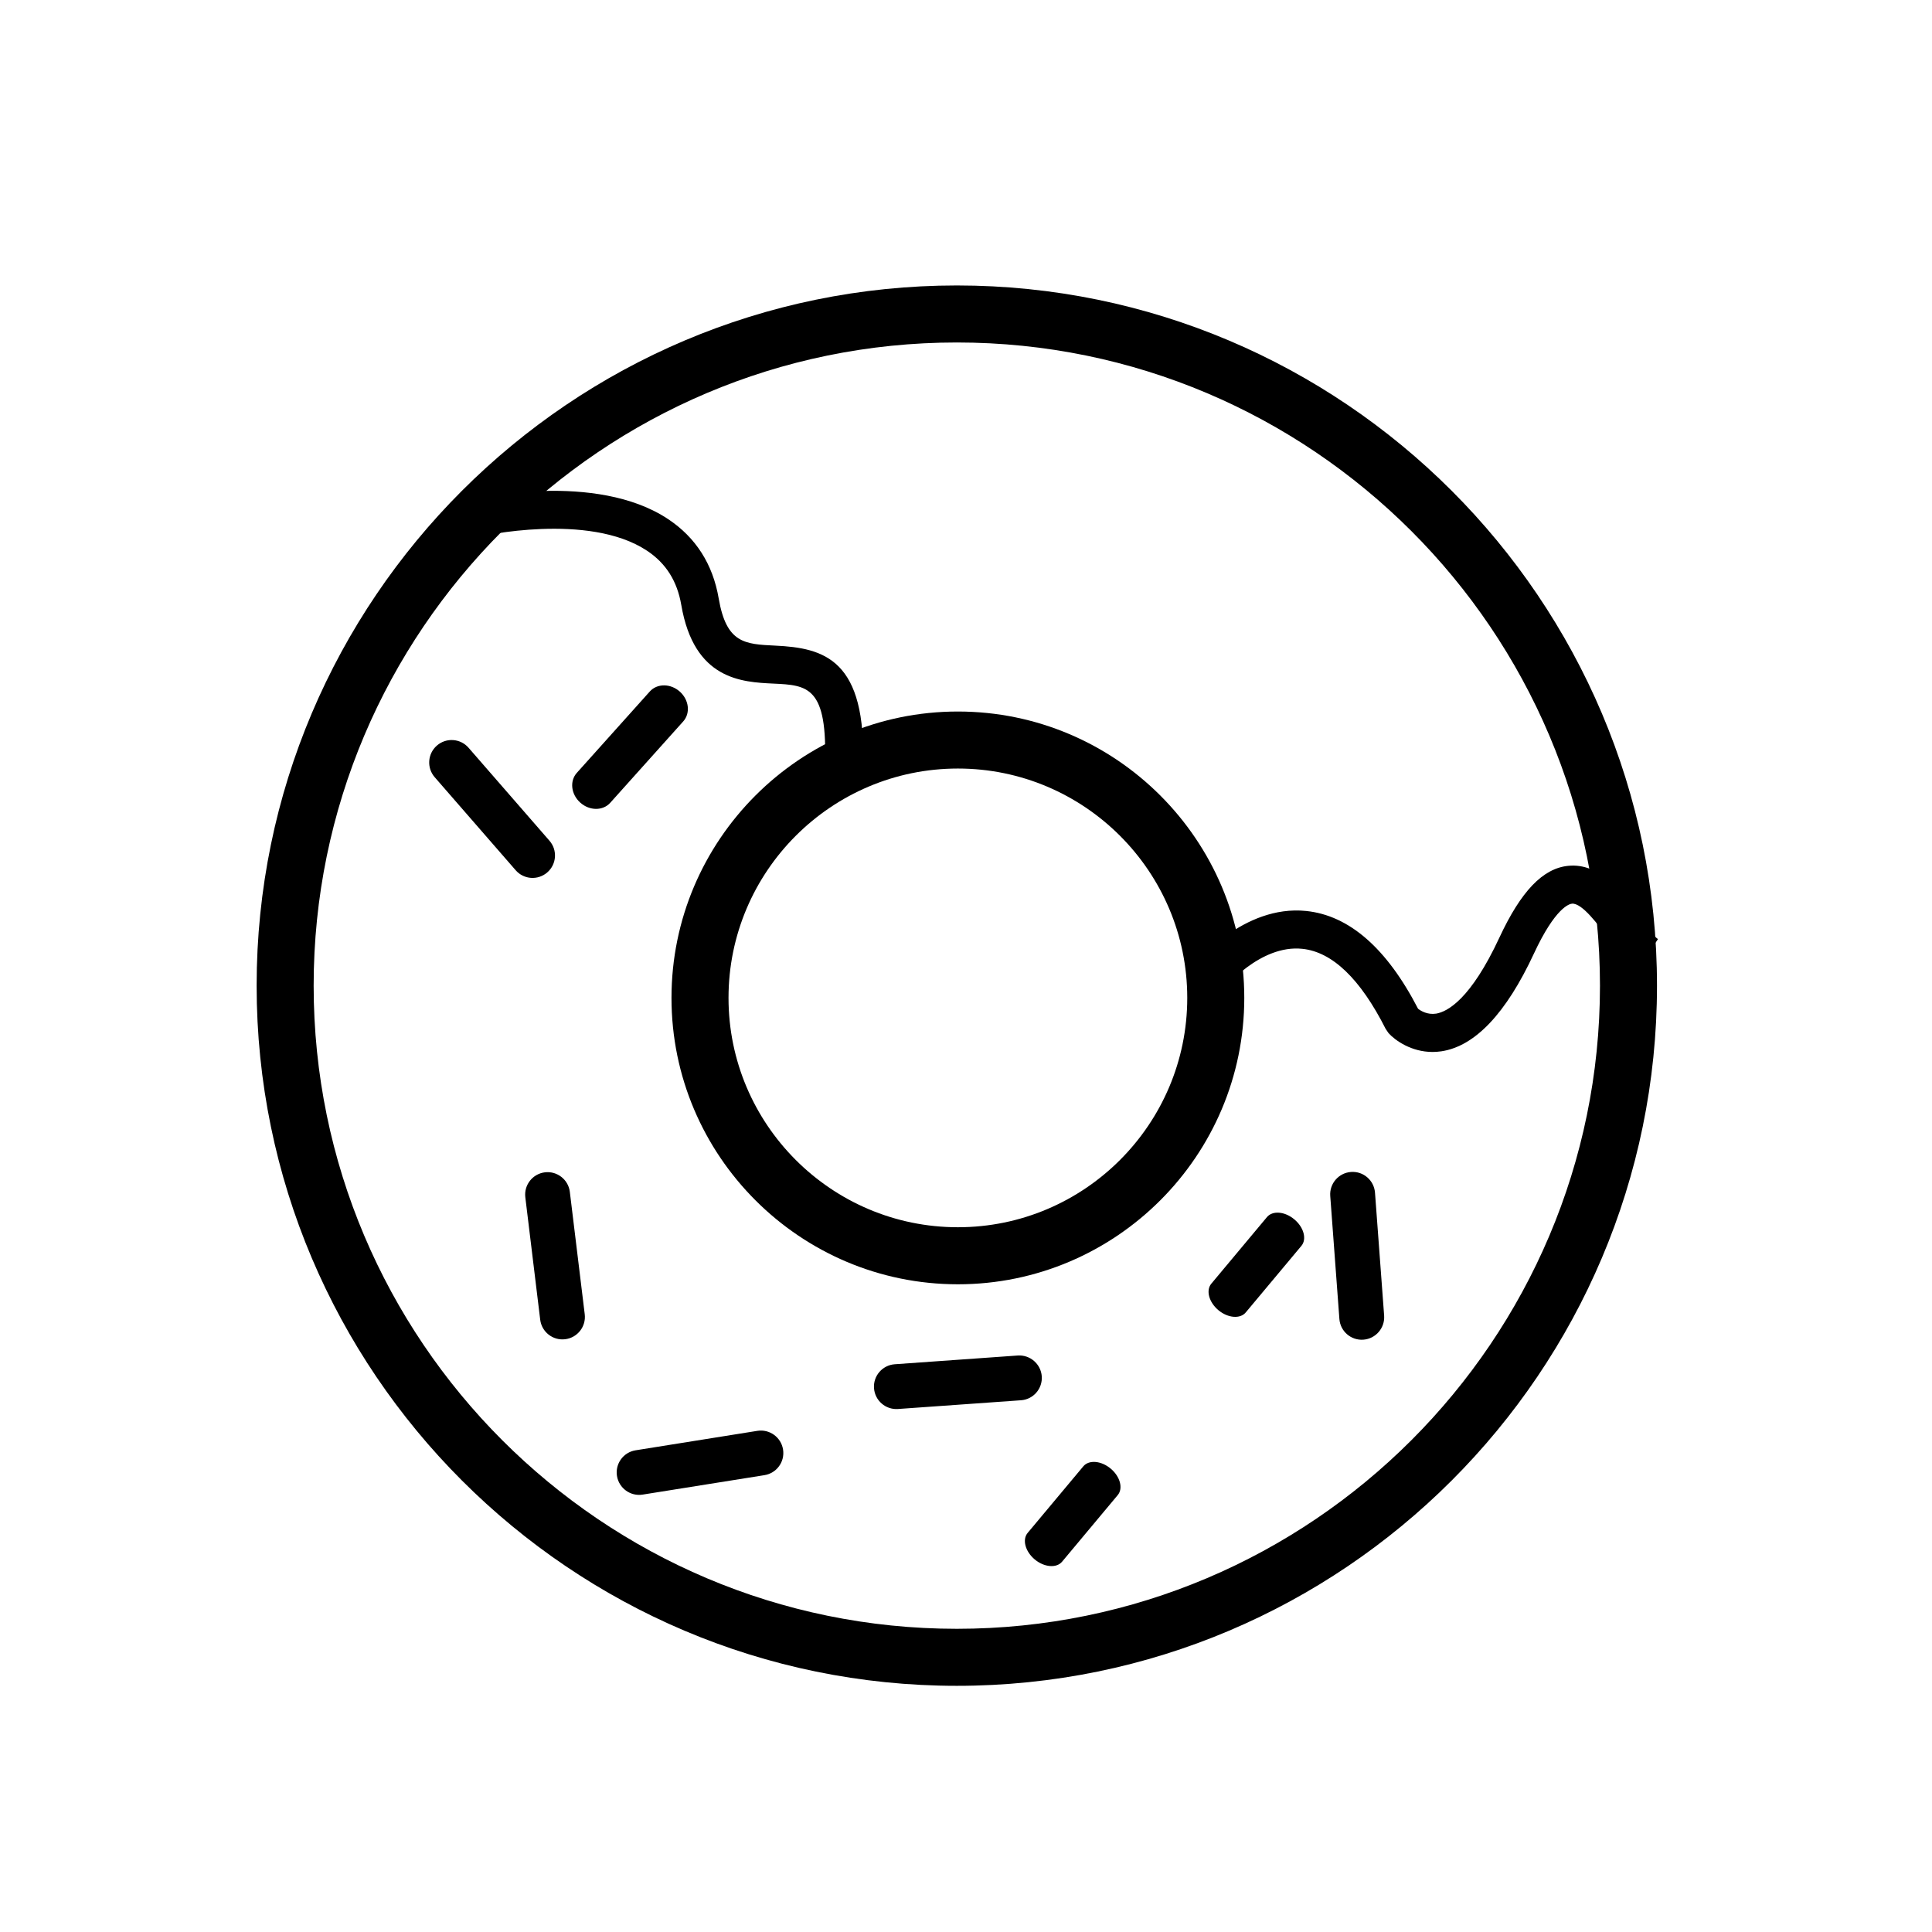 <?xml version="1.0" encoding="UTF-8"?>
<!-- The Best Svg Icon site in the world: iconSvg.co, Visit us! https://iconsvg.co -->
<svg fill="#000000" width="800px" height="800px" version="1.1" viewBox="144 144 512 512" xmlns="http://www.w3.org/2000/svg">
 <g>
  <path d="m397.57 590.76c-102.32 0-185.56-83.234-185.56-185.55 0-102.32 83.238-185.56 185.56-185.56 102.32 0 185.55 83.238 185.55 185.56 0 102.32-83.242 185.55-185.55 185.55zm0-356c-93.98 0-170.45 76.465-170.45 170.45 0 93.98 76.465 170.44 170.45 170.44 93.98 0 170.44-76.457 170.44-170.44 0-93.984-76.457-170.45-170.44-170.45z"/>
  <path d="m397.85 484.35c-41.852 0-75.898-34.047-75.898-75.895 0-41.848 34.051-75.895 75.898-75.895s75.898 34.047 75.898 75.895c0 41.848-34.047 75.895-75.898 75.895zm0-136.68c-33.52 0-60.785 27.266-60.785 60.781 0 33.512 27.266 60.781 60.785 60.781 33.52 0 60.785-27.266 60.785-60.781s-27.262-60.781-60.785-60.781z"/>
  <path d="m289.62 366.81c2.156 2.481 1.895 6.231-0.586 8.387-2.481 2.156-6.223 1.898-8.379-0.578l-21.457-24.656c-2.152-2.473-1.891-6.227 0.586-8.383 2.481-2.16 6.231-1.895 8.383 0.578z"/>
  <path d="m305.72 356.75c-1.949 2.172-5.508 2.144-7.945-0.051-2.449-2.195-2.856-5.719-0.91-7.883l19.352-21.578c1.945-2.156 5.5-2.141 7.949 0.051 2.445 2.191 2.84 5.727 0.898 7.891z"/>
  <path d="m298.96 492.29c0.395 3.258-1.93 6.227-5.188 6.621-3.258 0.395-6.219-1.926-6.613-5.18l-3.945-32.441c-0.395-3.25 1.926-6.211 5.184-6.613 3.254-0.395 6.219 1.93 6.613 5.18z"/>
  <path d="m344.7 523.19c3.25-0.52 6.297 1.699 6.816 4.938 0.52 3.246-1.688 6.289-4.934 6.805l-32.277 5.152c-3.231 0.516-6.277-1.699-6.801-4.934-0.52-3.238 1.691-6.289 4.934-6.805z"/>
  <path d="m431.09 532.59c1.484-1.77 4.734-1.508 7.254 0.609 2.516 2.106 3.352 5.246 1.863 7.019l-14.746 17.648c-1.477 1.762-4.727 1.496-7.246-0.598-2.516-2.109-3.359-5.254-1.879-7.027z"/>
  <path d="m479.76 466.54c1.492-1.777 4.734-1.508 7.25 0.605 2.523 2.106 3.356 5.25 1.875 7.019l-14.75 17.648c-1.477 1.77-4.727 1.496-7.246-0.598-2.508-2.106-3.359-5.254-1.879-7.023z"/>
  <path d="m381.97 517.4c-3.269 0.23-6.117-2.238-6.348-5.516-0.238-3.269 2.227-6.109 5.5-6.344l32.605-2.316c3.266-0.215 6.109 2.242 6.352 5.516 0.23 3.273-2.242 6.125-5.512 6.344z"/>
  <path d="m496.53 460.95c-0.246-3.269 2.215-6.121 5.492-6.367 3.269-0.246 6.121 2.207 6.367 5.488l2.422 32.59c0.23 3.266-2.223 6.121-5.496 6.367-3.269 0.242-6.125-2.215-6.363-5.481z"/>
  <path d="m523.64 422.78c-5.578 0-9.863-3.004-11.664-4.996l-0.754-1.102c-6.699-13.254-14.125-20.398-22.062-21.23-11.25-1.215-20.844 10.602-20.938 10.715l-7.875-6.289c0.523-0.66 13.176-16.168 29.797-14.461 11.402 1.168 21.375 9.883 29.66 25.914 0.715 0.555 2.473 1.652 4.805 1.289 2.996-0.516 9.152-3.809 16.746-20.148 5.734-12.324 11.539-18.367 18.262-19.02 8.523-0.836 14.258 7.148 18.906 13.543 1.652 2.281 3.715 5.125 4.852 5.875l-5.566 8.395c-2.644-1.758-4.867-4.805-7.438-8.344-2.812-3.871-7.113-9.648-9.777-9.441-0.691 0.07-4.418 1.02-10.098 13.246-7.356 15.828-15.602 24.535-24.504 25.879-0.805 0.113-1.594 0.176-2.352 0.176z"/>
  <path d="m372.66 347.43-10.066-0.402c0.84-21.18-4.606-21.441-13.633-21.867-8.367-0.398-21.02-0.992-24.418-20.852-1.09-6.328-4.055-11.023-9.07-14.359-15.562-10.324-44.266-3.789-44.559-3.727l-2.281-9.809c1.352-0.324 33.277-7.559 52.406 5.144 7.356 4.883 11.871 11.961 13.426 21.051 2.035 11.875 6.902 12.102 14.969 12.488 12.895 0.613 24.375 3.547 23.227 32.332z"/>
 </g>
</svg>
